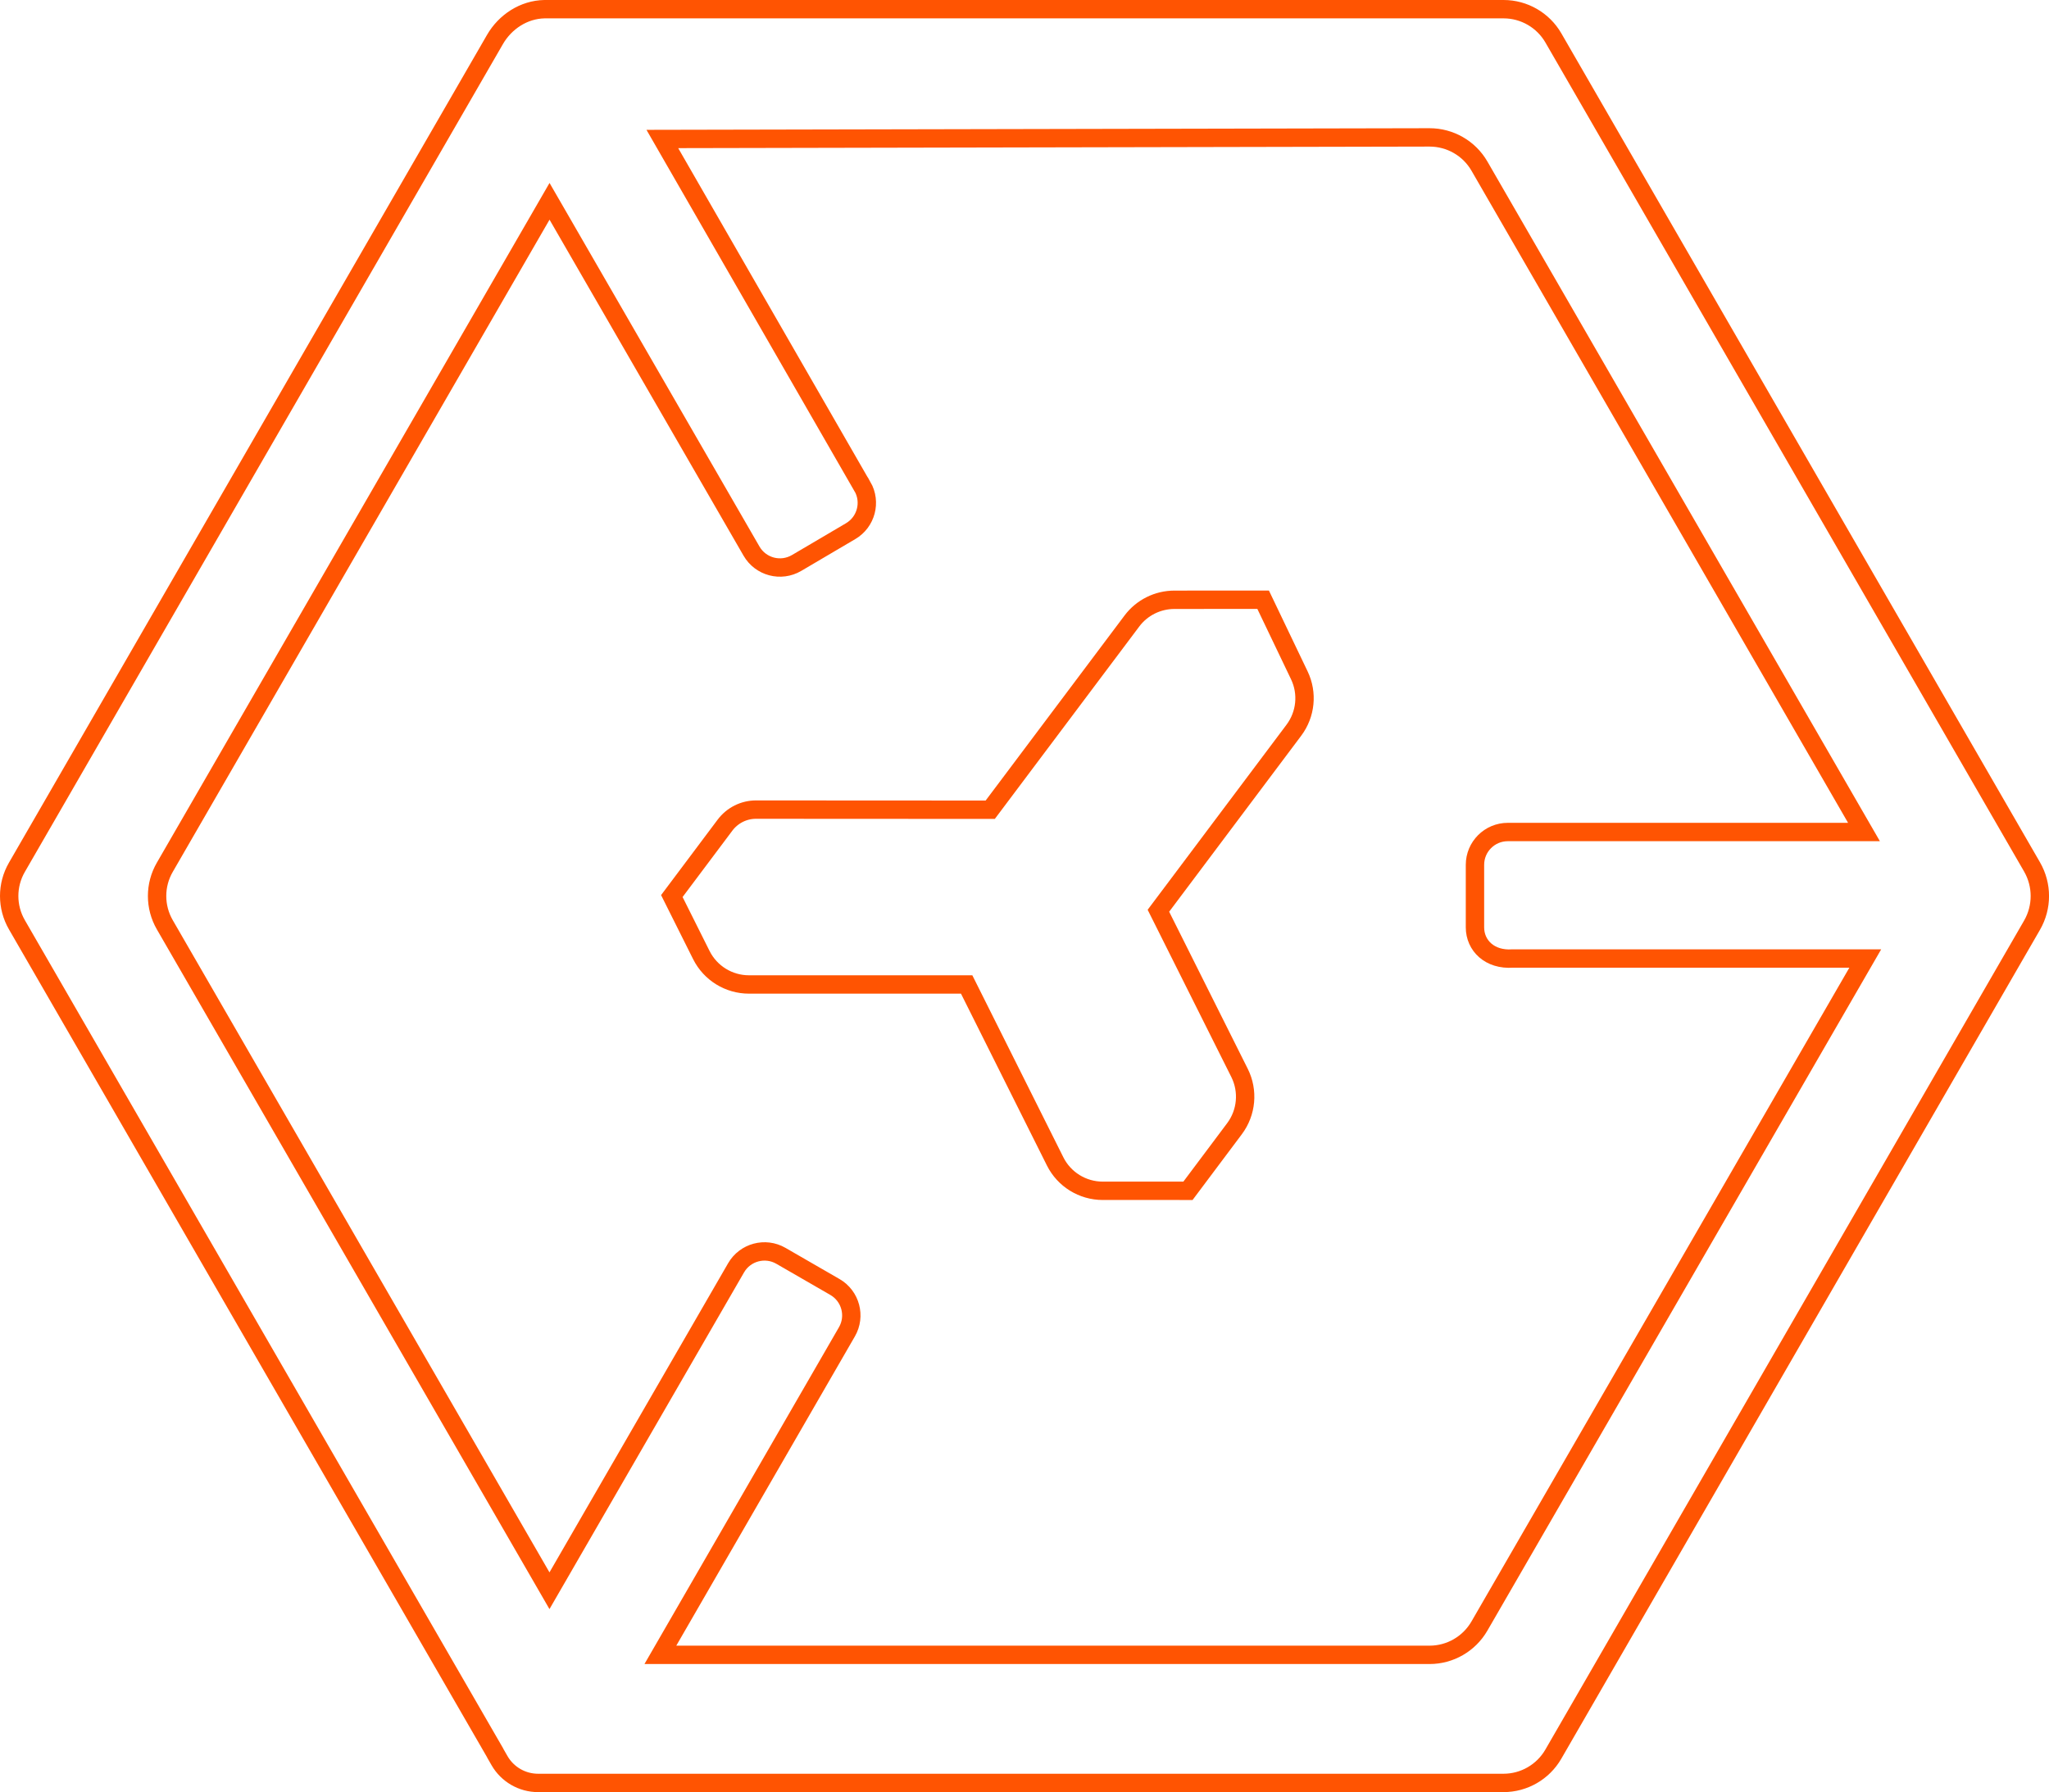<?xml version="1.0" encoding="UTF-8"?>
<svg id="Layer_2" data-name="Layer 2" xmlns="http://www.w3.org/2000/svg" viewBox="0 0 334.57 292.7">
  <defs>
    <style>
      .cls-1 {
        fill: none;
        stroke: #ff5402;
        stroke-miterlimit: 10;
        stroke-width: 3px;
      }
    </style>
  </defs>
  <g id="logo_md" data-name="logo md">
    <path class="cls-1" d="M193.96,194.5h.01s7.61-10.16,7.61-10.16c1.97-2.63,2.29-6.16,.82-9.1l-13.25-26.49,22.12-29.49c1.94-2.59,2.29-6.04,.89-8.96l-5.91-12.35h-.02s-14.46,.01-14.46,.01c-2.73,0-5.31,1.28-6.95,3.47l-23.13,30.82-38.22-.02c-2-.01-3.89,.94-5.09,2.54l-8.68,11.58,4.82,9.64c1.47,2.94,4.48,4.8,7.77,4.8h35.55l14.45,28.9c1.47,2.94,4.48,4.8,7.77,4.8h13.9Z"/>
    <path class="cls-1" d="M26.91,151.04c-1.68-2.91-1.68-6.49,0-9.39L89.73,32.88l32.98,57.13c1.49,2.58,4.79,3.45,7.36,1.94l8.83-5.2c2.53-1.49,3.39-4.74,1.93-7.29h-.02L108.15,22.7l125.27-.26c3.36,0,6.47,1.78,8.15,4.69l62.79,108.76h-58.16c-2.96,0-5.36,2.4-5.36,5.36v10.21c0,2.96,2.4,5.36,6.16,5.09h57.57l-63.01,109.04c-1.68,2.9-4.78,4.69-8.13,4.69H107.83l30.46-52.76c1.48-2.56,.6-5.84-1.96-7.32l-8.82-5.09c-2.56-1.48-5.84-.6-7.32,1.96l-30.47,52.74L26.91,151.04Zm54,135.38l.66,1.15c1.3,2.25,3.7,3.63,6.29,3.63H245.5c3.35,0,6.45-1.79,8.13-4.69l78.17-135.4c1.7-2.95,1.7-6.57,0-9.52L253.64,6.19c-1.68-2.9-4.78-4.69-8.13-4.69H88.91c-3.37,.06-6.42,2.05-8.1,4.97L2.76,141.65c-1.68,2.9-1.68,6.48,0,9.39l78.06,135.2,.09,.18Z"/>
  </g>
</svg>
